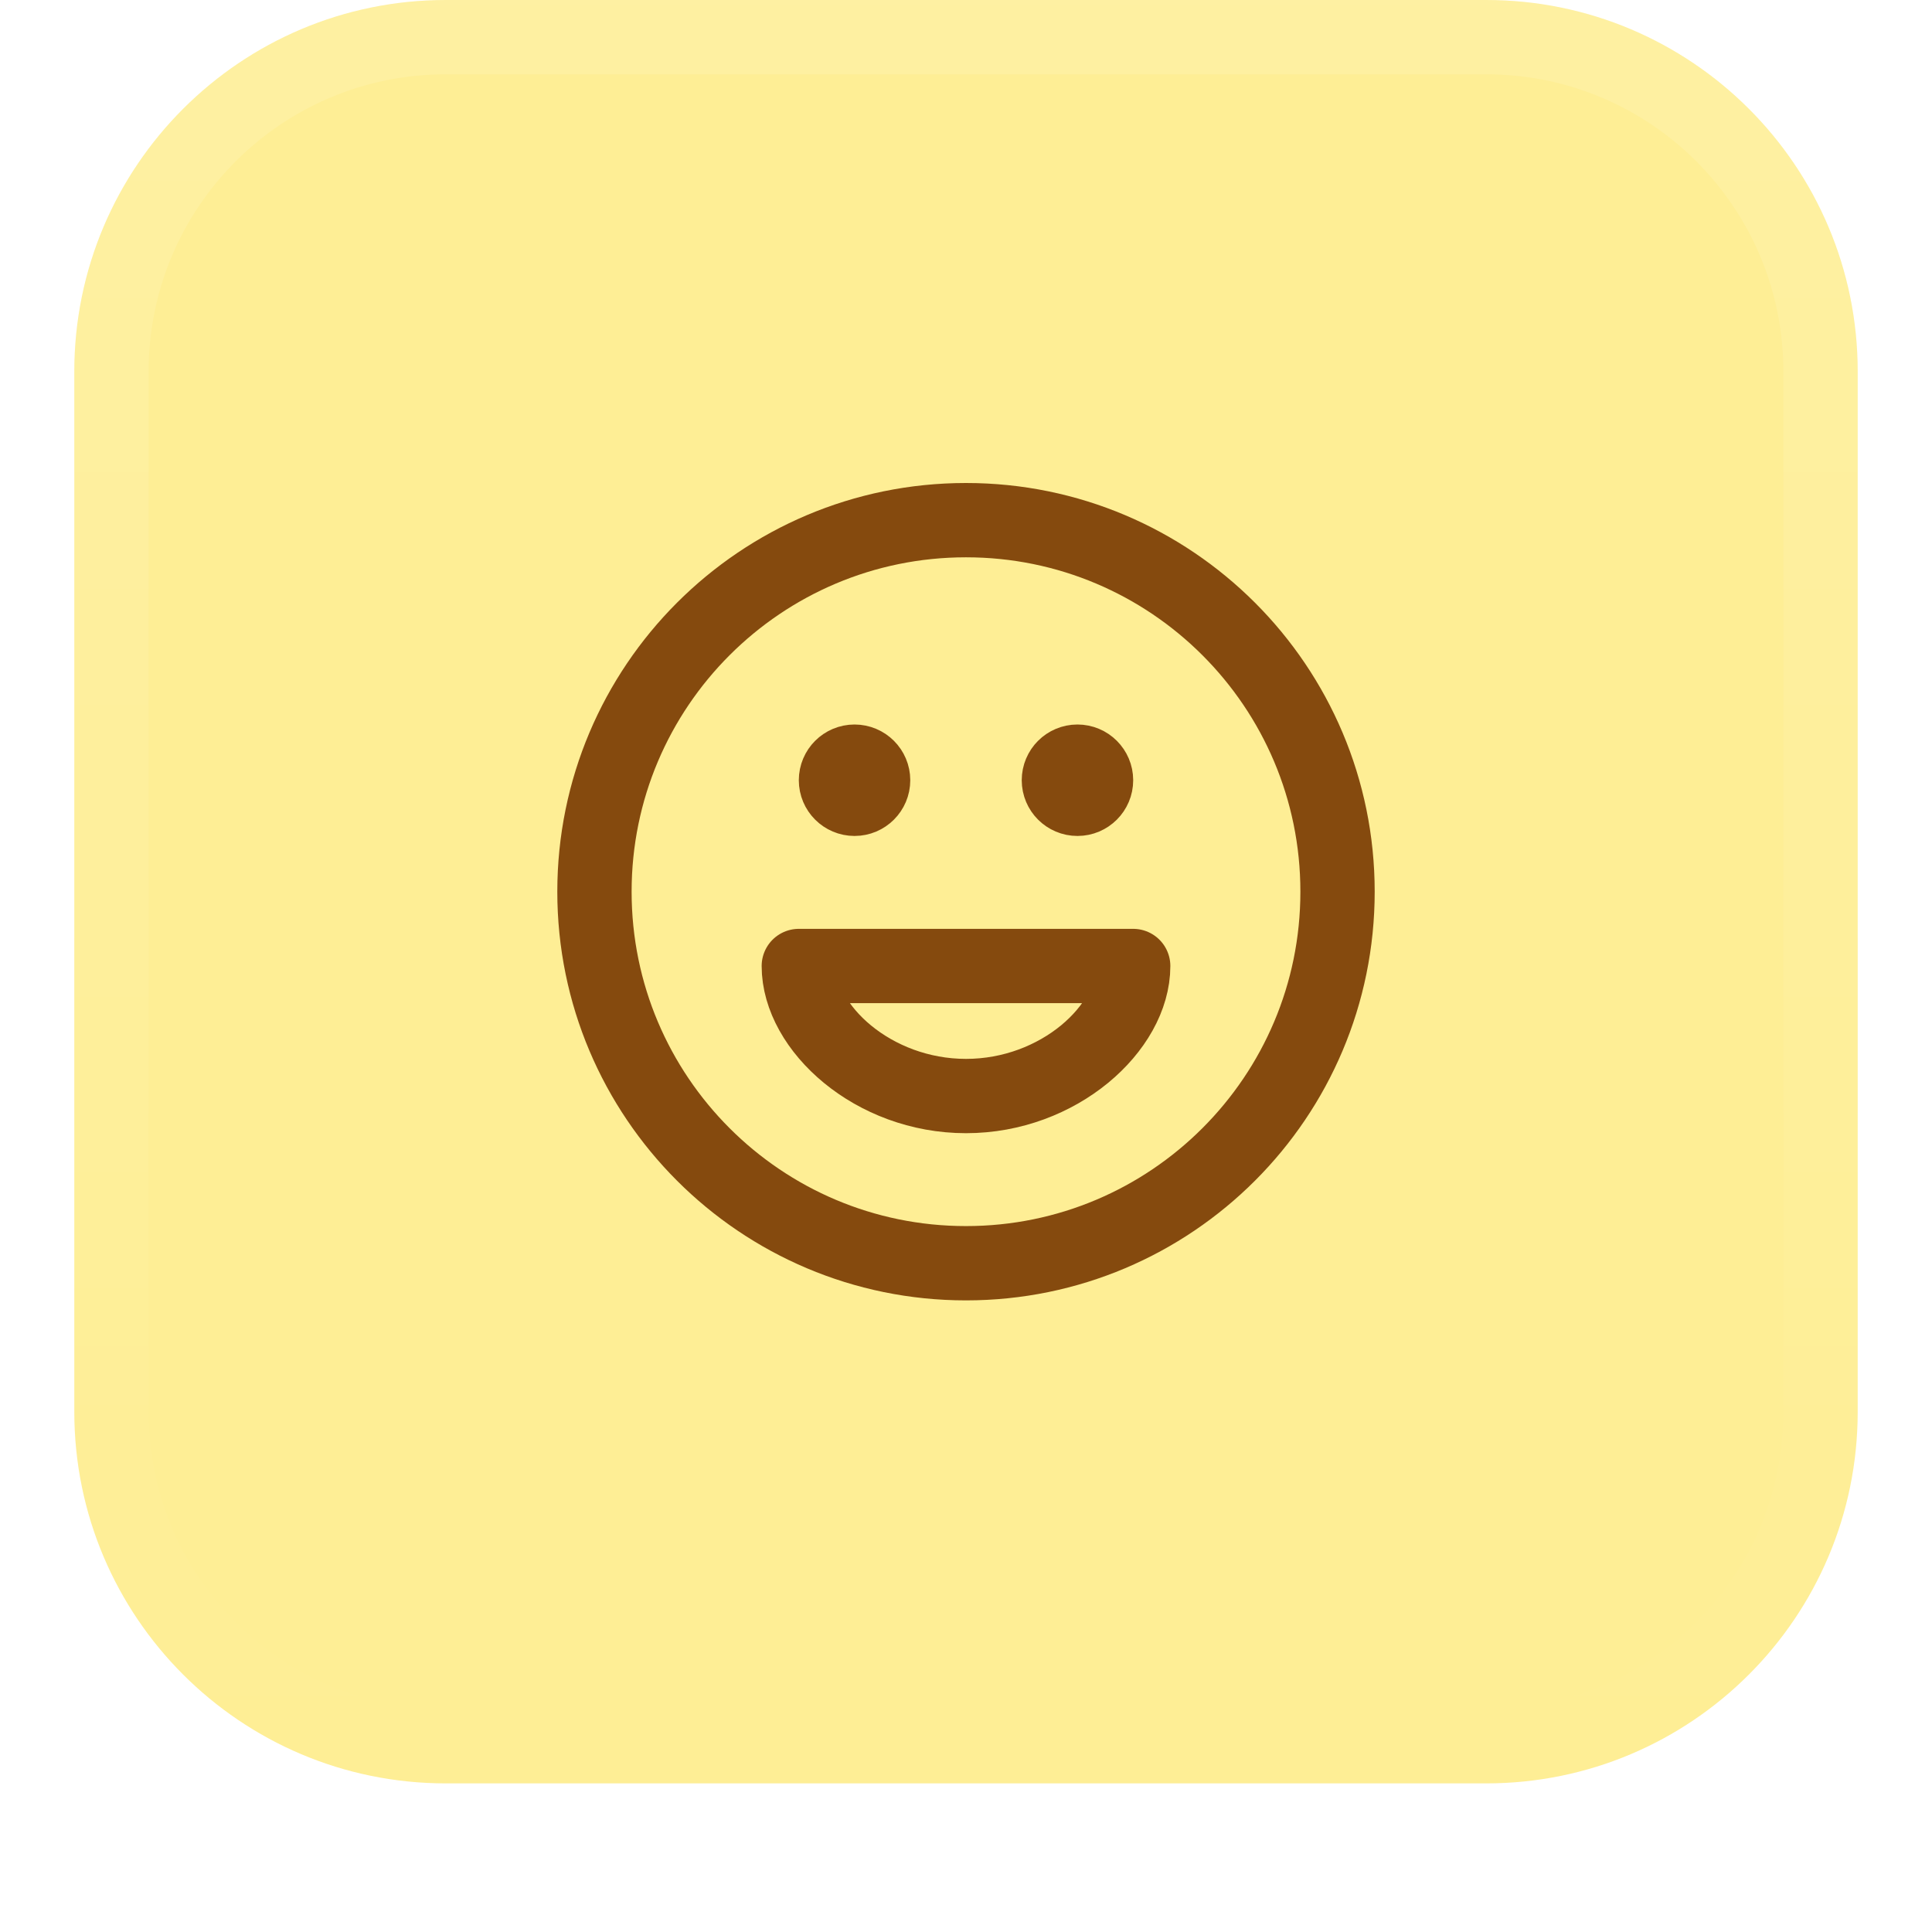 <svg width="52" height="52" viewBox="0 0 52 52" fill="none" xmlns="http://www.w3.org/2000/svg">
<g filter="url(#filter0_dii_353_5114)">
<path d="M2 11C2 5.477 6.477 1 12 1H40C45.523 1 50 5.477 50 11V39C50 44.523 45.523 49 40 49H12C6.477 49 2 44.523 2 39V11Z" fill="#FEEE95"></path>
<path d="M12 2H40C44.971 2 49 6.029 49 11V39C49 43.971 44.971 48 40 48H12C7.029 48 3 43.971 3 39V11C3 6.029 7.029 2 12 2Z" stroke="url(#paint0_linear_353_5114)" stroke-width="2"></path>
<path d="M29 22H29.01M23 22H23.01M36 25C36 30.523 31.523 35 26 35C20.477 35 16 30.523 16 25C16 19.477 20.477 15 26 15C31.523 15 36 19.477 36 25ZM29.5 22C29.5 22.276 29.276 22.5 29 22.5C28.724 22.5 28.5 22.276 28.5 22C28.5 21.724 28.724 21.5 29 21.5C29.276 21.5 29.5 21.724 29.5 22ZM23.5 22C23.5 22.276 23.276 22.5 23 22.5C22.724 22.5 22.5 22.276 22.5 22C22.5 21.724 22.724 21.5 23 21.5C23.276 21.5 23.5 21.724 23.5 22ZM26 30.5C28.5 30.5 30.5 28.667 30.5 27H21.5C21.5 28.667 23.5 30.5 26 30.5Z" stroke="#854A0E" stroke-width="2" stroke-linecap="round" stroke-linejoin="round"></path>
</g>
<defs>
<filter id="filter0_dii_353_5114" x="0" y="0" width="52" height="52" filterUnits="userSpaceOnUse" color-interpolation-filters="sRGB">
<feFlood flood-opacity="0" result="BackgroundImageFix"></feFlood>
<feColorMatrix in="SourceAlpha" type="matrix" values="0 0 0 0 0 0 0 0 0 0 0 0 0 0 0 0 0 0 127 0" result="hardAlpha"></feColorMatrix>
<feOffset dy="1"></feOffset>
<feGaussianBlur stdDeviation="1"></feGaussianBlur>
<feColorMatrix type="matrix" values="0 0 0 0 0.039 0 0 0 0 0.05 0 0 0 0 0.071 0 0 0 0.05 0"></feColorMatrix>
<feBlend mode="normal" in2="BackgroundImageFix" result="effect1_dropShadow_353_5114"></feBlend>
<feBlend mode="normal" in="SourceGraphic" in2="effect1_dropShadow_353_5114" result="shape"></feBlend>
<feColorMatrix in="SourceAlpha" type="matrix" values="0 0 0 0 0 0 0 0 0 0 0 0 0 0 0 0 0 0 127 0" result="hardAlpha"></feColorMatrix>
<feOffset dy="-2"></feOffset>
<feComposite in2="hardAlpha" operator="arithmetic" k2="-1" k3="1"></feComposite>
<feColorMatrix type="matrix" values="0 0 0 0 0.039 0 0 0 0 0.05 0 0 0 0 0.071 0 0 0 0.05 0"></feColorMatrix>
<feBlend mode="normal" in2="shape" result="effect2_innerShadow_353_5114"></feBlend>
<feColorMatrix in="SourceAlpha" type="matrix" values="0 0 0 0 0 0 0 0 0 0 0 0 0 0 0 0 0 0 127 0" result="hardAlpha"></feColorMatrix>
<feMorphology radius="1" operator="erode" in="SourceAlpha" result="effect3_innerShadow_353_5114"></feMorphology>
<feOffset></feOffset>
<feComposite in2="hardAlpha" operator="arithmetic" k2="-1" k3="1"></feComposite>
<feColorMatrix type="matrix" values="0 0 0 0 0.039 0 0 0 0 0.05 0 0 0 0 0.071 0 0 0 0.18 0"></feColorMatrix>
<feBlend mode="normal" in2="effect2_innerShadow_353_5114" result="effect3_innerShadow_353_5114"></feBlend>
</filter>
<linearGradient id="paint0_linear_353_5114" x1="26" y1="1" x2="26" y2="49" gradientUnits="userSpaceOnUse">
<stop stop-color="white" stop-opacity="0.12"></stop>
<stop offset="1" stop-color="white" stop-opacity="0"></stop>
</linearGradient>
</defs>
</svg>
